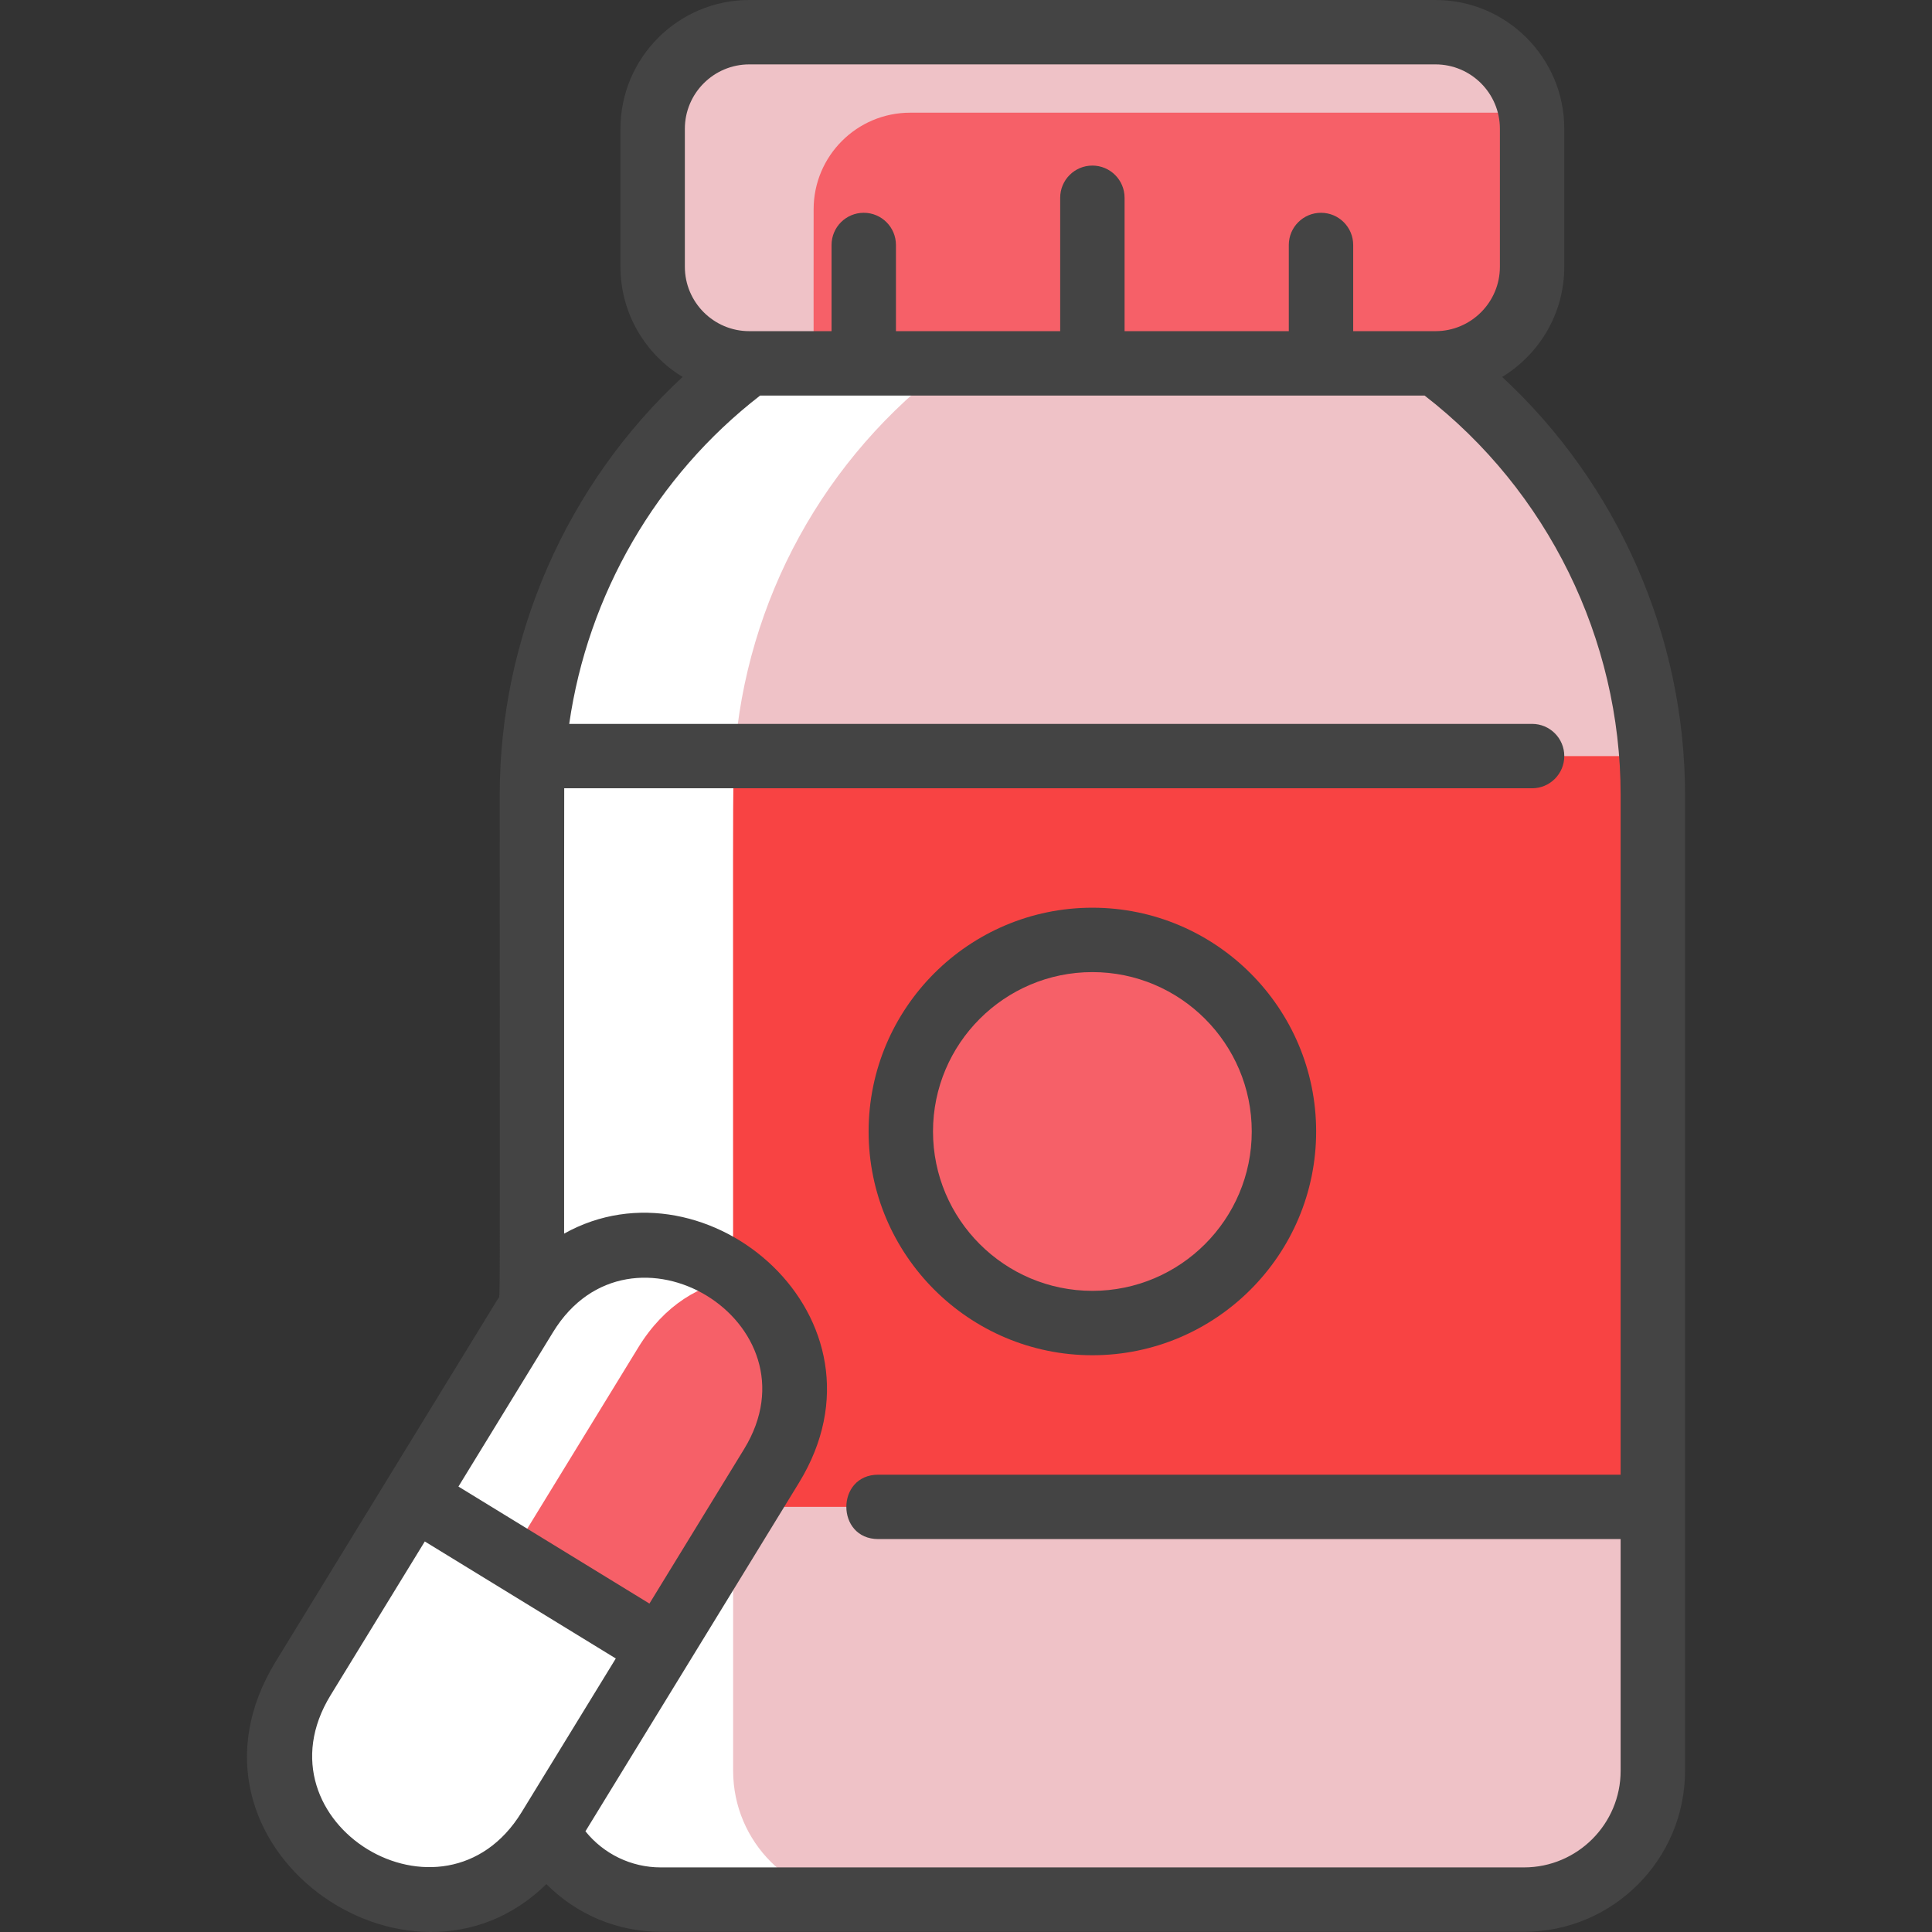 <?xml version="1.0" encoding="UTF-8"?>
<svg xmlns="http://www.w3.org/2000/svg" width="512" height="512" viewBox="0 0 512 512" fill="none">
  <rect x="0" y="0" width="512" height="512" fill="#333333" stroke="none"/>
  <g clip-path="url(#clip0_3134_558)">
    <path d="M438.019 367.343V469.284C438.019 488.13 422.736 503.414 403.89 503.414H175.093C156.247 503.414 140.963 488.13 140.963 469.284V367.343H438.019Z" fill="#EFC2C7"></path>
    <path d="M228.419 503.413H175.092C156.246 503.413 140.962 488.129 140.962 469.283V399.339H194.29V469.283C194.29 488.129 209.574 503.413 228.419 503.413Z" fill="white"></path>
    <path d="M437.655 200.374C435.398 200.374 376.985 230.772 290.006 230.892C222.756 230.985 170.586 212.957 141.335 200.374H141.324C144.3 159.162 165.087 121.086 198.555 96.289L289.49 81.85L380.424 96.289C413.893 121.086 434.68 159.162 437.655 200.374Z" fill="#EFC2C7"></path>
    <path d="M251.883 96.288C218.415 121.085 197.628 159.161 194.652 200.373H141.324C144.3 159.161 165.087 121.085 198.555 96.288H251.883Z" fill="white"></path>
    <path d="M437.655 200.373H141.324C140.812 207.794 140.962 192.877 140.962 399.339H438.018C438.019 399.339 437.891 203.775 437.655 200.373Z" fill="#F84343"></path>
    <path d="M194.654 200.373C194.103 208.344 194.291 200.405 194.291 399.339H140.963C140.963 200.407 140.783 208.239 141.326 200.373H194.654Z" fill="white"></path>
    <path d="M289.492 350.619C317.53 350.619 340.26 327.889 340.26 299.851C340.26 271.813 317.53 249.083 289.492 249.083C261.453 249.083 238.724 271.813 238.724 299.851C238.724 327.889 261.453 350.619 289.492 350.619Z" fill="#F66068"></path>
    <path d="M406.023 34.13V70.691C406.023 84.834 394.558 96.288 380.426 96.288H198.557C184.425 96.288 172.96 84.834 172.96 70.691V34.13C172.96 19.998 184.425 8.532 198.557 8.532H380.426C394.558 8.532 406.023 19.998 406.023 34.13Z" fill="#F66068"></path>
    <path d="M405.66 29.863H241.218C227.087 29.863 215.621 41.329 215.621 55.461C215.621 95.244 215.487 93.48 215.984 96.288H198.556C184.424 96.288 172.959 84.834 172.959 70.691V34.13C172.959 19.998 184.424 8.532 198.556 8.532H380.425C393.097 8.532 403.634 17.758 405.66 29.863Z" fill="#EFC2C7"></path>
    <path d="M179.494 429.239L145.507 484.716C118.939 528.082 53.772 488.151 80.34 444.785L115.292 387.731L179.494 429.239Z" fill="white"></path>
    <path d="M118.949 503.093C91.037 506.869 60.747 476.76 80.34 444.785L109.755 396.769L135.267 412.404L110.203 453.317C98.022 473.198 105.127 492.353 118.949 503.093Z" fill="white"></path>
    <path d="M139.288 348.56C165.706 305.45 230.873 345.382 204.465 388.492L174.921 436.7L109.755 396.769L139.288 348.56Z" fill="#F66068"></path>
    <path d="M195.57 338.876C185.661 340.198 176.073 345.787 169.151 357.092L135.267 412.404L109.755 396.768L139.288 348.56C153.591 325.224 179.241 326.216 195.57 338.876Z" fill="white"></path>
    <path d="M398.082 99.891C407.947 93.901 414.552 83.056 414.552 70.695V34.13C414.552 15.31 399.242 0 380.422 0H198.559C179.74 0 164.429 15.31 164.429 34.13V70.697C164.429 83.057 171.033 93.903 180.899 99.891C150.129 128.4 132.433 168.835 132.433 210.629C132.433 353.853 132.636 343.095 132.018 344.104L73.064 440.327C43.166 489.122 108.517 534.979 144.794 499.303C152.693 507.277 163.532 511.947 175.095 511.947H403.888C427.412 511.947 446.55 492.808 446.55 469.285V210.629C446.549 168.541 428.674 128.235 398.082 99.891ZM181.494 34.13C181.494 24.721 189.15 17.065 198.559 17.065H380.423C389.833 17.065 397.488 24.721 397.488 34.13V70.697C397.488 80.106 389.833 87.761 380.423 87.761H358.611V64.922C358.611 60.21 354.791 56.39 350.079 56.39C345.367 56.39 341.547 60.21 341.547 64.922V87.761H298.024V52.413C298.024 47.7 294.203 43.88 289.491 43.88C284.779 43.88 280.959 47.7 280.959 52.413V87.761H237.436V64.922C237.436 60.21 233.616 56.39 228.904 56.39C224.192 56.39 220.371 60.21 220.371 64.922V87.761H198.559C189.15 87.761 181.494 80.106 181.494 70.697V34.13ZM146.569 353.02C167.066 319.564 217.784 350.413 197.186 384.033L172.109 424.964L121.491 393.951L146.569 353.02ZM87.614 449.242L112.575 408.503L163.192 439.516L138.233 480.254C117.61 513.918 66.852 483.128 87.614 449.242ZM403.887 494.881H175.095C167.249 494.881 159.958 491.298 155.147 485.312L211.736 392.948C238.419 349.398 187.495 305.671 149.498 326.924C149.498 238.8 149.484 211.957 149.523 208.902H406.02C410.732 208.902 414.552 205.081 414.552 200.369C414.552 195.657 410.732 191.837 406.02 191.837H150.849C155.753 157.637 173.863 126.165 201.444 104.826H377.537C410.111 130.028 429.484 169.363 429.484 210.629V390.806H232.757C221.468 390.806 221.468 407.871 232.757 407.871H429.484V469.283C429.484 483.398 418.001 494.881 403.887 494.881Z" fill="#444444"></path>
    <path d="M289.492 359.153C322.19 359.153 348.792 332.551 348.792 299.853C348.792 267.155 322.191 240.553 289.492 240.553C256.792 240.553 230.191 267.155 230.191 299.853C230.191 332.551 256.792 359.153 289.492 359.153ZM289.492 257.618C312.78 257.618 331.727 276.564 331.727 299.853C331.727 323.142 312.78 342.089 289.492 342.089C266.204 342.089 247.256 323.142 247.256 299.853C247.256 276.564 266.204 257.618 289.492 257.618Z" fill="#444444"></path>
  </g>
  <defs>
    <clipPath id="clip0_3134_558">
      <rect width="512" height="512" fill="white"></rect>
    </clipPath>
  </defs>
</svg>
